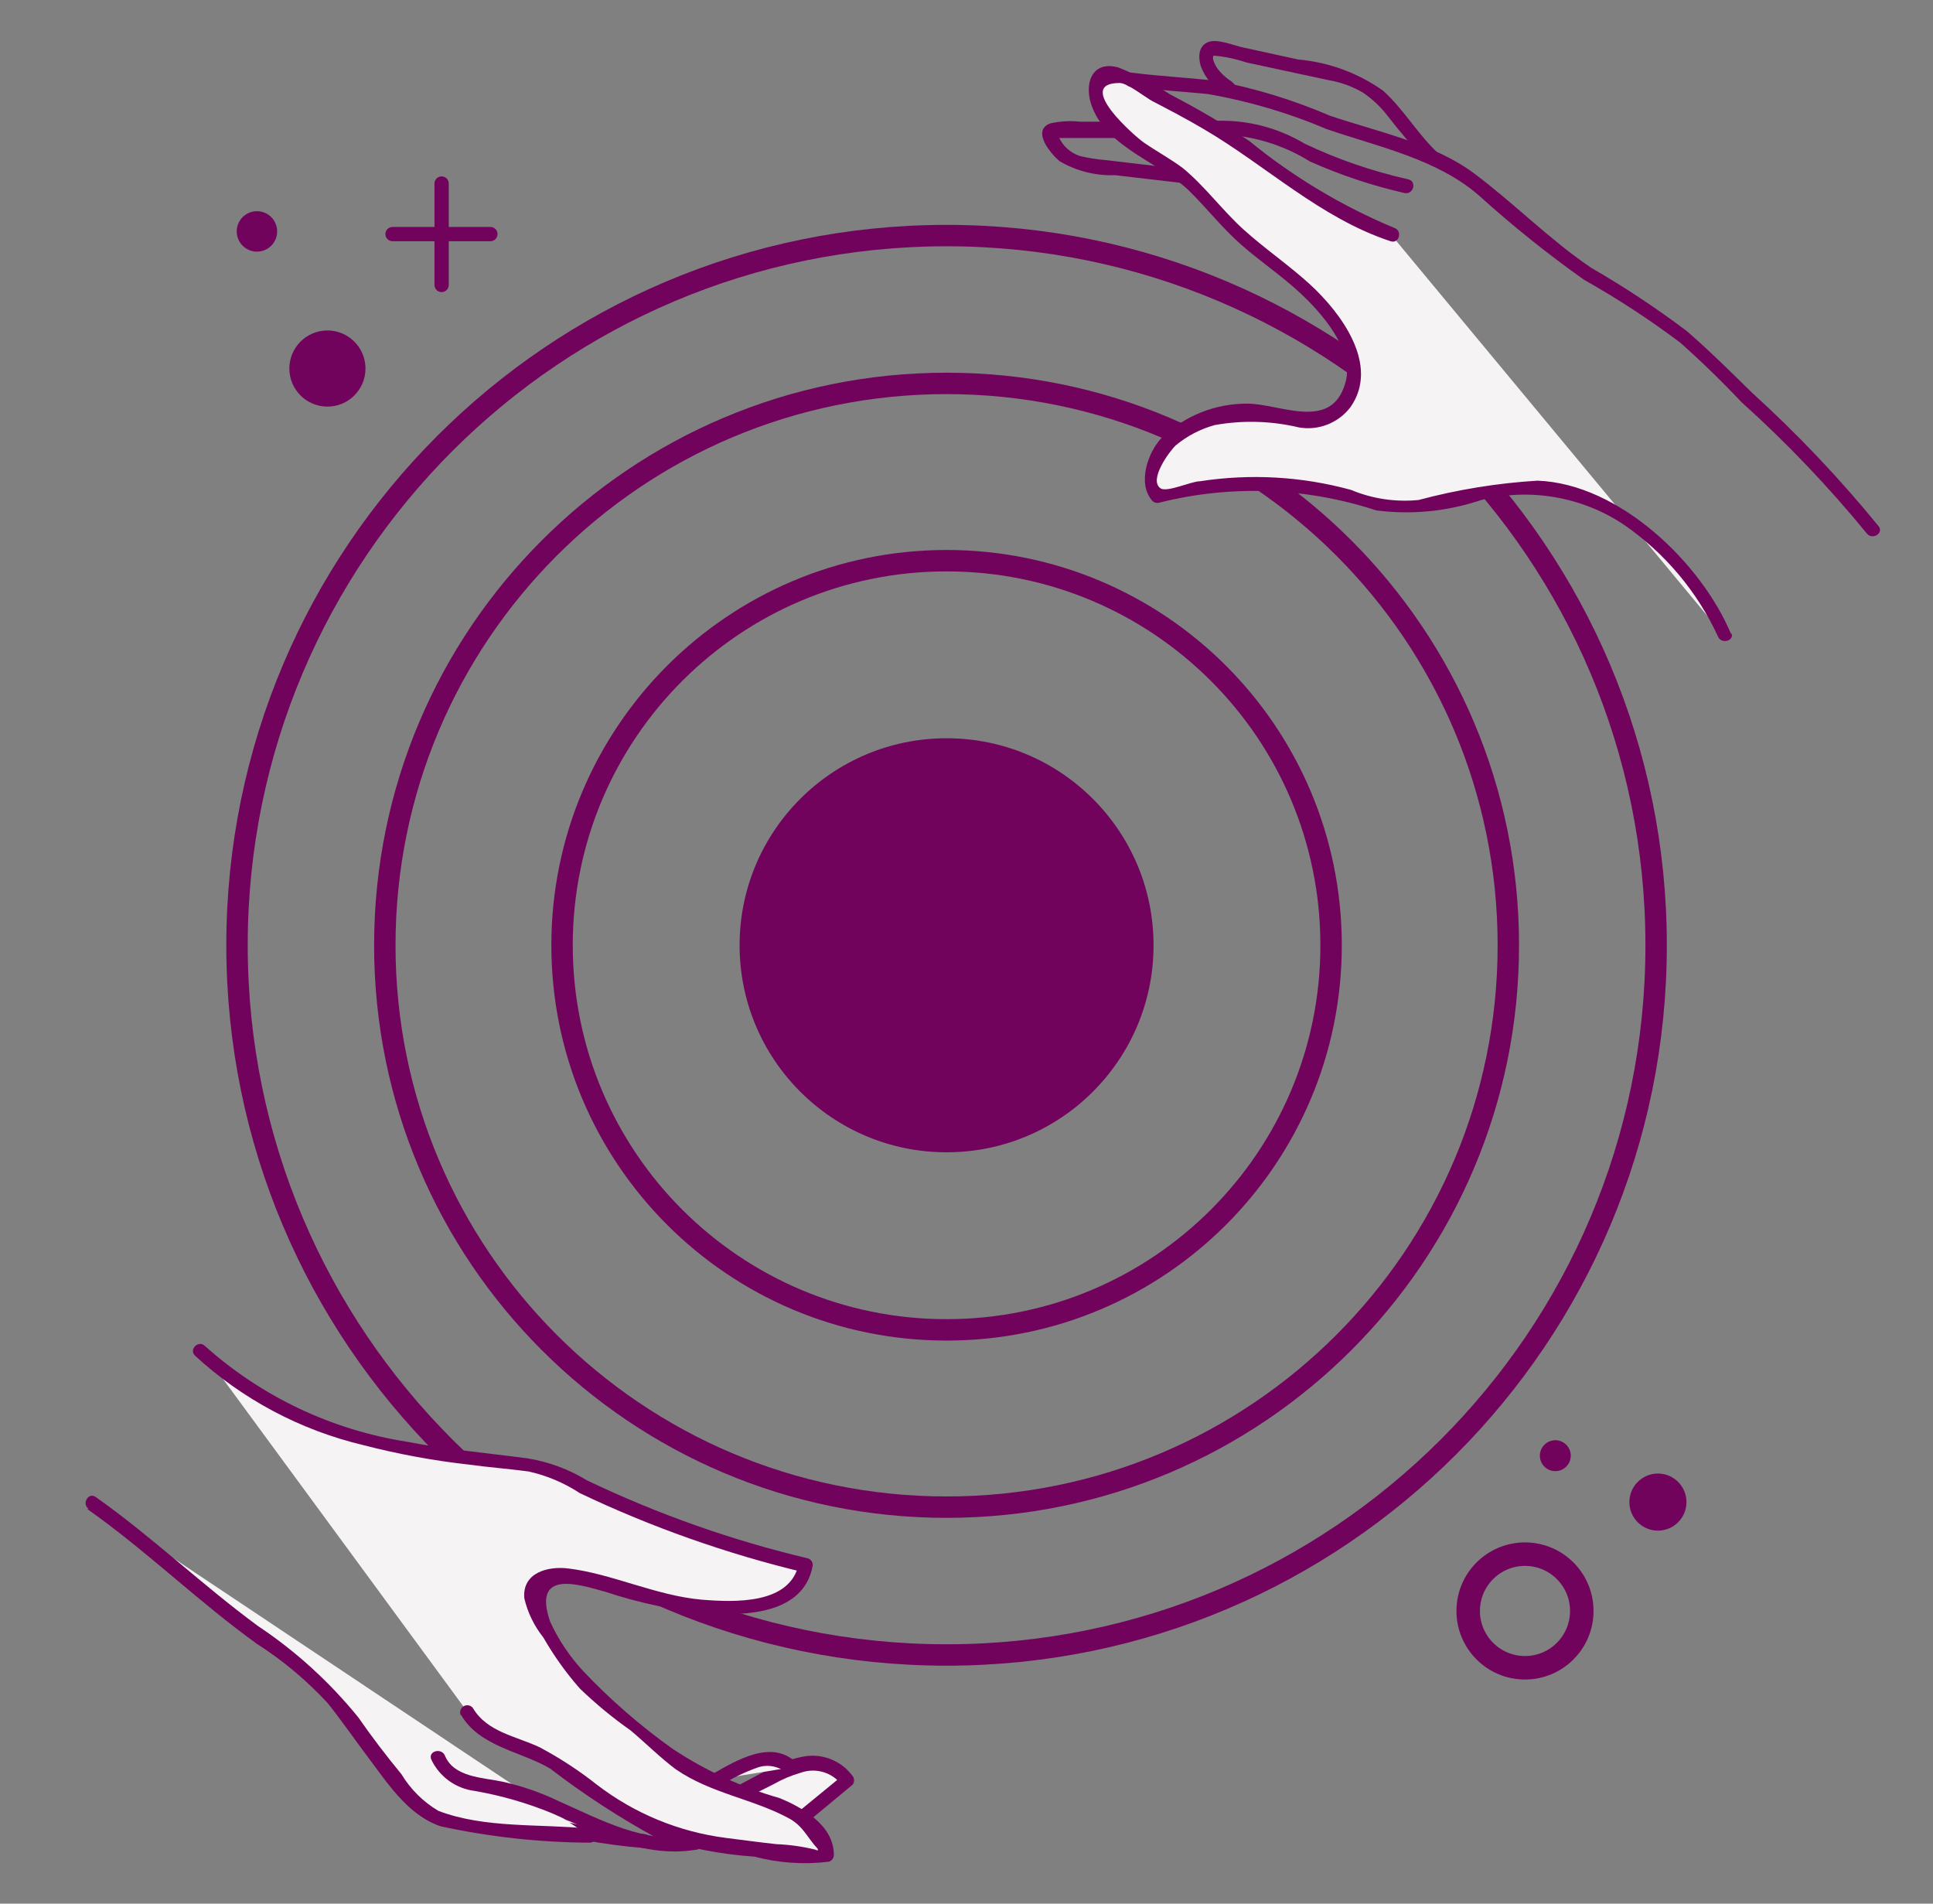 <?xml version="1.0" encoding="utf-8"?>
<svg xmlns="http://www.w3.org/2000/svg" width="65" height="64" viewBox="0 0 65 64" fill="none">
<rect x="0" y="0" width="65" height="64" fill="#808080" stroke="none"/>
<path d="M51.28 56.07C52.335 56.07 53.19 55.215 53.19 54.16C53.19 53.105 52.335 52.25 51.28 52.25C50.225 52.25 49.37 53.105 49.37 54.16C49.37 55.215 50.225 56.07 51.28 56.07Z" stroke="#72035D" stroke-width="0.79" stroke-miterlimit="10"/>
<path d="M11.011 13.67C11.717 13.67 12.29 13.097 12.29 12.39C12.29 11.683 11.717 11.11 11.011 11.11C10.303 11.11 9.73 11.683 9.73 12.39C9.73 13.097 10.303 13.67 11.011 13.67Z" fill="#72035D"/>
<path d="M14.85 6.17V9.58" stroke="#72035D" stroke-width="0.48" stroke-linecap="round" stroke-linejoin="round"/>
<path d="M13.2 7.87H16.49" stroke="#72035D" stroke-width="0.48" stroke-linecap="round" stroke-linejoin="round"/>
<path d="M55.75 51.46C56.28 51.46 56.71 51.03 56.71 50.5C56.71 49.97 56.28 49.54 55.75 49.54C55.22 49.54 54.79 49.97 54.79 50.5C54.79 51.03 55.22 51.46 55.75 51.46Z" fill="#72035D"/>
<path d="M52.3 49.46C52.587 49.46 52.82 49.227 52.82 48.94C52.82 48.653 52.587 48.42 52.3 48.42C52.013 48.42 51.78 48.653 51.78 48.94C51.78 49.227 52.013 49.46 52.3 49.46Z" fill="#72035D"/>
<path d="M31.83 55.64C45.007 55.64 55.69 44.957 55.69 31.78C55.69 18.602 45.007 7.92 31.83 7.92C18.652 7.92 7.97 18.602 7.97 31.78C7.97 44.957 18.652 55.64 31.83 55.64Z" stroke="#72035D" stroke-width="0.72" stroke-linecap="round" stroke-linejoin="round"/>
<path d="M31.83 50.67C42.263 50.67 50.72 42.213 50.72 31.78C50.72 21.347 42.263 12.89 31.83 12.89C21.398 12.89 12.94 21.347 12.94 31.78C12.94 42.213 21.398 50.67 31.83 50.67Z" stroke="#72035D" stroke-width="0.72" stroke-linecap="round" stroke-linejoin="round"/>
<path d="M31.83 44.71C38.971 44.71 44.76 38.921 44.76 31.78C44.76 24.639 38.971 18.85 31.83 18.85C24.689 18.85 18.9 24.639 18.9 31.78C18.9 38.921 24.689 44.71 31.83 44.71Z" stroke="#72035D" stroke-width="0.72" stroke-linecap="round" stroke-linejoin="round"/>
<path d="M31.83 38.74C35.674 38.74 38.79 35.624 38.79 31.78C38.79 27.936 35.674 24.82 31.83 24.82C27.986 24.82 24.87 27.936 24.87 31.78C24.87 35.624 27.986 38.74 31.83 38.74Z" fill="#72035D"/>
<path d="M25.03 60.22L25.79 59.83C26.22 59.57 26.695 59.394 27.19 59.31C27.438 59.271 27.692 59.302 27.924 59.399C28.155 59.496 28.355 59.656 28.5 59.86L27.01 61.09" fill="#F5F3F3"/>
<path d="M25.151 60.42L26.02 59.98C26.305 59.819 26.607 59.691 26.921 59.6C27.163 59.512 27.428 59.504 27.676 59.575C27.924 59.647 28.142 59.796 28.3 60V59.72L26.811 60.94C26.57 61.13 26.91 61.47 27.14 61.27L28.671 60C28.702 59.958 28.719 59.907 28.719 59.855C28.719 59.803 28.702 59.752 28.671 59.71C28.482 59.453 28.223 59.254 27.926 59.139C27.628 59.024 27.303 58.996 26.991 59.06C26.613 59.134 26.248 59.266 25.91 59.45L24.91 59.98C24.64 60.13 24.91 60.53 25.151 60.39V60.42Z" fill="#72035D"/>
<path d="M26.6 59.42C26.466 59.3 26.306 59.213 26.132 59.166C25.958 59.119 25.776 59.114 25.6 59.15C25.248 59.212 24.91 59.333 24.6 59.51C24.4 59.62 24.2 59.72 24.01 59.84" fill="#F5F3F3"/>
<path d="M26.77 59.25C25.94 58.47 24.77 59.18 23.98 59.63C23.939 59.666 23.91 59.716 23.901 59.77C23.892 59.825 23.901 59.881 23.928 59.929C23.955 59.977 23.998 60.014 24.049 60.035C24.101 60.055 24.157 60.057 24.21 60.04C24.594 59.797 25.003 59.595 25.43 59.44C25.595 59.374 25.775 59.353 25.951 59.379C26.126 59.406 26.292 59.478 26.43 59.59C26.65 59.79 26.98 59.46 26.76 59.25H26.77Z" fill="#72035D"/>
<path d="M14.42 60C14.49 60.3 14.83 60.42 15.12 60.5C17.277 61.106 19.472 61.571 21.69 61.89" fill="#F5F3F3"/>
<path d="M14.2 60.08C14.4 60.67 15.11 60.76 15.65 60.9C16.19 61.04 16.99 61.24 17.65 61.39C18.954 61.773 20.295 62.022 21.65 62.13C21.95 62.13 21.95 61.67 21.65 61.66C20.434 61.557 19.232 61.337 18.06 61L16.15 60.54C15.79 60.45 14.78 60.33 14.65 59.95C14.52 59.57 14.1 59.79 14.2 60.08Z" fill="#72035D"/>
<path d="M3.05 50.53C5.05 51.92 6.78 53.64 8.75 55.05C9.608 55.601 10.393 56.256 11.09 57C11.66 57.66 13.63 60.58 14.4 61C15.65 61.66 18.4 61.59 19.85 61.74" fill="#F5F3F3"/>
<path d="M2.93 50.73C4.93 52.14 6.66 53.84 8.63 55.26C9.509 55.822 10.312 56.494 11.02 57.26C11.46 57.81 11.86 58.39 12.28 58.95C12.98 59.87 13.68 61.02 14.82 61.4C16.463 61.757 18.139 61.941 19.82 61.95C20.12 61.95 20.11 61.51 19.82 61.48C18.17 61.31 16.31 61.48 14.74 60.88C14.232 60.579 13.806 60.156 13.5 59.65C12.99 59.03 12.5 58.39 12.05 57.74C11.088 56.553 9.952 55.517 8.68 54.67C6.8 53.29 5.12 51.67 3.22 50.33C2.97 50.15 2.74 50.56 2.98 50.73H2.93Z" fill="#72035D"/>
<path d="M15.7 57.53C16.04 58.29 16.98 58.53 17.7 58.82C19.41 59.52 20.7 61.09 22.41 61.67C22.945 61.834 23.494 61.948 24.05 62.01C25.272 62.226 26.509 62.343 27.75 62.36C27.75 62.36 27.75 61.1 25.39 60.44C24.416 60.184 23.495 59.757 22.67 59.18C22.2 58.83 21.8 58.39 21.34 58.02C20.88 57.65 20.51 57.42 20.13 57.08C19.315 56.284 18.639 55.358 18.13 54.34C18.031 54.208 17.96 54.058 17.921 53.898C17.881 53.739 17.874 53.572 17.9 53.41C18.08 52.89 18.81 52.88 19.35 53.01C20.659 53.435 21.995 53.769 23.35 54.01C24.73 54.14 26.89 54.13 27.07 52.64C24.375 51.934 21.751 50.983 19.23 49.8C19.003 49.639 18.758 49.504 18.5 49.4C18.274 49.339 18.043 49.299 17.81 49.28C15.831 49.118 13.87 48.784 11.95 48.28C10.018 47.775 8.245 46.788 6.8 45.41" fill="#F5F3F3"/>
<path d="M15.5 57.65C16.13 58.73 17.5 58.87 18.5 59.46C19.625 60.324 20.815 61.1 22.06 61.78C23.133 62.128 24.244 62.343 25.37 62.42C26.185 62.635 27.033 62.693 27.87 62.59C27.919 62.575 27.962 62.545 27.993 62.503C28.023 62.462 28.04 62.412 28.04 62.36C28.04 61.36 26.97 60.76 26.21 60.45C24.932 60.085 23.718 59.525 22.61 58.79C21.528 58.019 20.523 57.145 19.61 56.18C19.154 55.689 18.779 55.129 18.5 54.52C17.88 52.73 19.5 53.28 20.37 53.52C21.492 53.892 22.653 54.137 23.83 54.25C25.12 54.32 27 54.25 27.32 52.68C27.329 52.651 27.332 52.62 27.329 52.589C27.326 52.558 27.316 52.528 27.302 52.501C27.287 52.474 27.266 52.45 27.242 52.431C27.218 52.412 27.19 52.398 27.16 52.39C24.6 51.783 22.113 50.905 19.74 49.77C19.128 49.396 18.448 49.144 17.74 49.03C16.38 48.85 15.02 48.73 13.68 48.47C11.153 48.074 8.795 46.956 6.89 45.25C6.67 45.04 6.34 45.37 6.56 45.58C8.153 47.045 10.095 48.078 12.2 48.58C13.373 48.885 14.566 49.105 15.77 49.24C16.43 49.33 17.09 49.38 17.77 49.47C18.386 49.606 18.972 49.854 19.5 50.2C21.91 51.347 24.434 52.238 27.03 52.86L26.86 52.57C26.58 53.95 24.69 53.87 23.59 53.78C22.04 53.64 20.59 52.91 19.1 52.73C18.42 52.65 17.56 52.87 17.63 53.73C17.742 54.212 17.96 54.663 18.27 55.05C18.621 55.663 19.033 56.24 19.5 56.77C20.033 57.283 20.605 57.755 21.21 58.18C21.72 58.61 22.21 59.1 22.72 59.48C23.92 60.31 25.36 60.48 26.58 61.16C27.03 61.43 27.16 61.8 27.5 62.16C27.5 62.16 27.5 62.31 27.5 62.35C27.5 62.17 27.68 62.29 27.4 62.18C26.977 62.078 26.545 62.018 26.11 62C25.54 61.94 24.98 61.86 24.41 61.79C22.83 61.588 21.333 60.97 20.07 60C19.472 59.527 18.832 59.109 18.16 58.75C17.37 58.37 16.38 58.24 15.9 57.42C15.864 57.375 15.813 57.344 15.756 57.334C15.699 57.323 15.641 57.333 15.591 57.363C15.541 57.392 15.504 57.438 15.485 57.492C15.466 57.547 15.468 57.607 15.49 57.66L15.5 57.65Z" fill="#72035D"/>
<path d="M41.43 2.75C41.245 2.637 41.082 2.491 40.95 2.32C40.89 2.24 40.73 1.97 40.81 1.87C41.184 1.902 41.554 1.979 41.91 2.1L44.7 2.7C45.102 2.769 45.489 2.911 45.84 3.12C46.143 3.327 46.413 3.58 46.64 3.87C47.076 4.438 47.544 4.983 48.04 5.5C48.27 5.7 48.6 5.37 48.38 5.17C47.68 4.53 47.21 3.68 46.51 3.05C45.666 2.452 44.679 2.09 43.65 2L41.82 1.6C41.5 1.54 40.93 1.28 40.61 1.42C40.29 1.56 40.29 1.94 40.38 2.23C40.529 2.631 40.821 2.962 41.2 3.16C41.45 3.33 41.69 2.92 41.43 2.76V2.75Z" fill="#72035D"/>
<path d="M40.86 4.52C41.988 4.518 43.093 4.833 44.05 5.43C45.073 5.886 46.138 6.241 47.23 6.49C47.53 6.55 47.65 6.1 47.36 6.03C46.156 5.761 44.985 5.359 43.87 4.83C42.928 4.265 41.836 4 40.74 4.07C40.44 4.07 40.56 4.57 40.86 4.52Z" fill="#72035D"/>
<path d="M37.5 4.09H36.31C35.975 4.055 35.638 4.075 35.31 4.15C34.69 4.39 35.31 5.15 35.63 5.42C36.196 5.751 36.845 5.914 37.5 5.89L39.73 6.15C40.03 6.15 40.03 5.71 39.73 5.68L38.01 5.48L37.16 5.38C36.88 5.357 36.603 5.314 36.33 5.25C36.126 5.186 35.943 5.069 35.8 4.91C35.729 4.828 35.668 4.737 35.62 4.64C35.62 4.64 35.62 4.64 35.56 4.64H35.69H37.49C37.544 4.629 37.593 4.599 37.627 4.557C37.662 4.514 37.681 4.46 37.681 4.405C37.681 4.35 37.662 4.296 37.627 4.254C37.593 4.211 37.544 4.181 37.49 4.17L37.5 4.09Z" fill="#72035D"/>
<path d="M57.989 21.4C57.154 19.81 55.955 18.44 54.489 17.4C53.626 16.905 52.681 16.566 51.7 16.4C50.63 16.4 47.499 17.21 46.95 17.14C46.539 17.077 46.137 16.97 45.749 16.82C43.53 16.122 41.153 16.098 38.919 16.75C38.15 14.87 40.779 13.75 42.349 13.94C43.169 14.03 44.05 14.41 44.779 14.02C45.003 13.878 45.187 13.682 45.313 13.449C45.439 13.216 45.503 12.955 45.499 12.69C45.508 12.166 45.37 11.649 45.099 11.2C44.219 9.62 42.499 8.75 41.2 7.44C40.76 6.98 40.37 6.44 39.88 6.04C38.95 5.24 37.65 4.82 37.029 3.76C36.87 3.47 36.679 2.81 37.029 2.55C37.38 2.29 38.169 2.87 38.55 3.06C39.704 3.633 40.82 4.281 41.889 5C43.489 6.07 44.969 7.4 46.819 7.94" fill="#F5F3F3"/>
<path d="M58.22 21.34C57.22 18.93 54.45 16.26 51.7 16.16C50.348 16.242 49.008 16.46 47.7 16.81C46.927 16.886 46.147 16.77 45.43 16.47C43.776 16.017 42.045 15.918 40.35 16.18C40.06 16.18 39.25 16.56 39.03 16.42C38.6 16.14 39.35 15.14 39.54 14.97C39.923 14.653 40.37 14.421 40.85 14.29C41.789 14.122 42.752 14.149 43.68 14.37C44.003 14.426 44.335 14.392 44.64 14.272C44.945 14.152 45.212 13.951 45.41 13.69C46.41 12.27 45.09 10.52 44.06 9.57C43.35 8.92 42.54 8.37 41.82 7.72C41.1 7.07 40.5 6.24 39.76 5.64C39.34 5.33 38.88 5.08 38.46 4.79C38.23 4.64 36.08 2.79 37.65 2.79C37.91 2.79 38.51 3.27 38.75 3.4C39.33 3.7 39.9 4 40.46 4.33C42.57 5.56 44.39 7.33 46.76 8.11C47.05 8.21 47.17 7.75 46.88 7.66C45.124 6.928 43.483 5.944 42.01 4.74C41.149 4.169 40.258 3.645 39.34 3.17C38.795 2.813 38.215 2.512 37.61 2.27C36.69 2.01 36.43 2.86 36.73 3.61C37.26 4.97 38.96 5.45 39.95 6.38C40.57 6.98 41.09 7.66 41.74 8.23C42.39 8.8 43.11 9.28 43.74 9.87C44.37 10.46 45.57 11.75 45.24 12.87C44.77 14.53 43.03 13.56 41.92 13.57C40.859 13.57 39.838 13.978 39.07 14.71C38.6 15.2 38.23 16.25 38.75 16.84C38.78 16.869 38.817 16.89 38.857 16.901C38.897 16.911 38.94 16.911 38.98 16.9C41.389 16.295 43.92 16.385 46.28 17.16C47.468 17.313 48.675 17.193 49.81 16.81C50.626 16.605 51.476 16.574 52.304 16.719C53.133 16.863 53.922 17.181 54.62 17.65C55.986 18.596 57.074 19.891 57.77 21.4C57.88 21.67 58.34 21.55 58.22 21.27V21.34Z" fill="#72035D"/>
<path d="M38.03 2.92C38.89 3.02 39.75 3.08 40.61 3.16C41.984 3.399 43.326 3.795 44.61 4.34C46.35 4.94 48.32 5.34 49.74 6.58C50.86 7.592 52.038 8.537 53.27 9.41C54.392 10.04 55.471 10.745 56.5 11.52C57.21 12.15 57.89 12.81 58.56 13.52C60.074 14.88 61.481 16.355 62.77 17.93C62.95 18.17 63.36 17.93 63.17 17.69C61.861 16.085 60.434 14.581 58.9 13.19C58.19 12.49 57.47 11.78 56.72 11.13C55.692 10.354 54.616 9.642 53.5 9C52.1 8.05 50.92 6.84 49.57 5.83C48.22 4.82 46.32 4.43 44.72 3.89C43.477 3.355 42.179 2.96 40.85 2.71C39.91 2.61 38.97 2.56 38.03 2.44C37.73 2.44 37.73 2.88 38.03 2.92Z" fill="#72035D"/>
<path d="M14.5 59.15C14.634 59.435 14.838 59.682 15.093 59.868C15.349 60.053 15.647 60.171 15.96 60.21C16.851 60.365 17.723 60.616 18.56 60.96C20.1 61.64 21.64 62.47 23.39 62.19C23.69 62.19 23.56 61.69 23.26 61.73C21.67 61.99 20.2 61.18 18.8 60.56C18.194 60.268 17.556 60.046 16.9 59.9C16.25 59.76 15.26 59.76 14.96 59.02C14.84 58.75 14.39 58.87 14.5 59.15Z" fill="#72035D"/>
<path d="M8.64 8.46C9.016 8.46 9.32 8.156 9.32 7.78C9.32 7.405 9.016 7.1 8.64 7.1C8.264 7.1 7.96 7.405 7.96 7.78C7.96 8.156 8.264 8.46 8.64 8.46Z" fill="#72035D"/>
</svg>